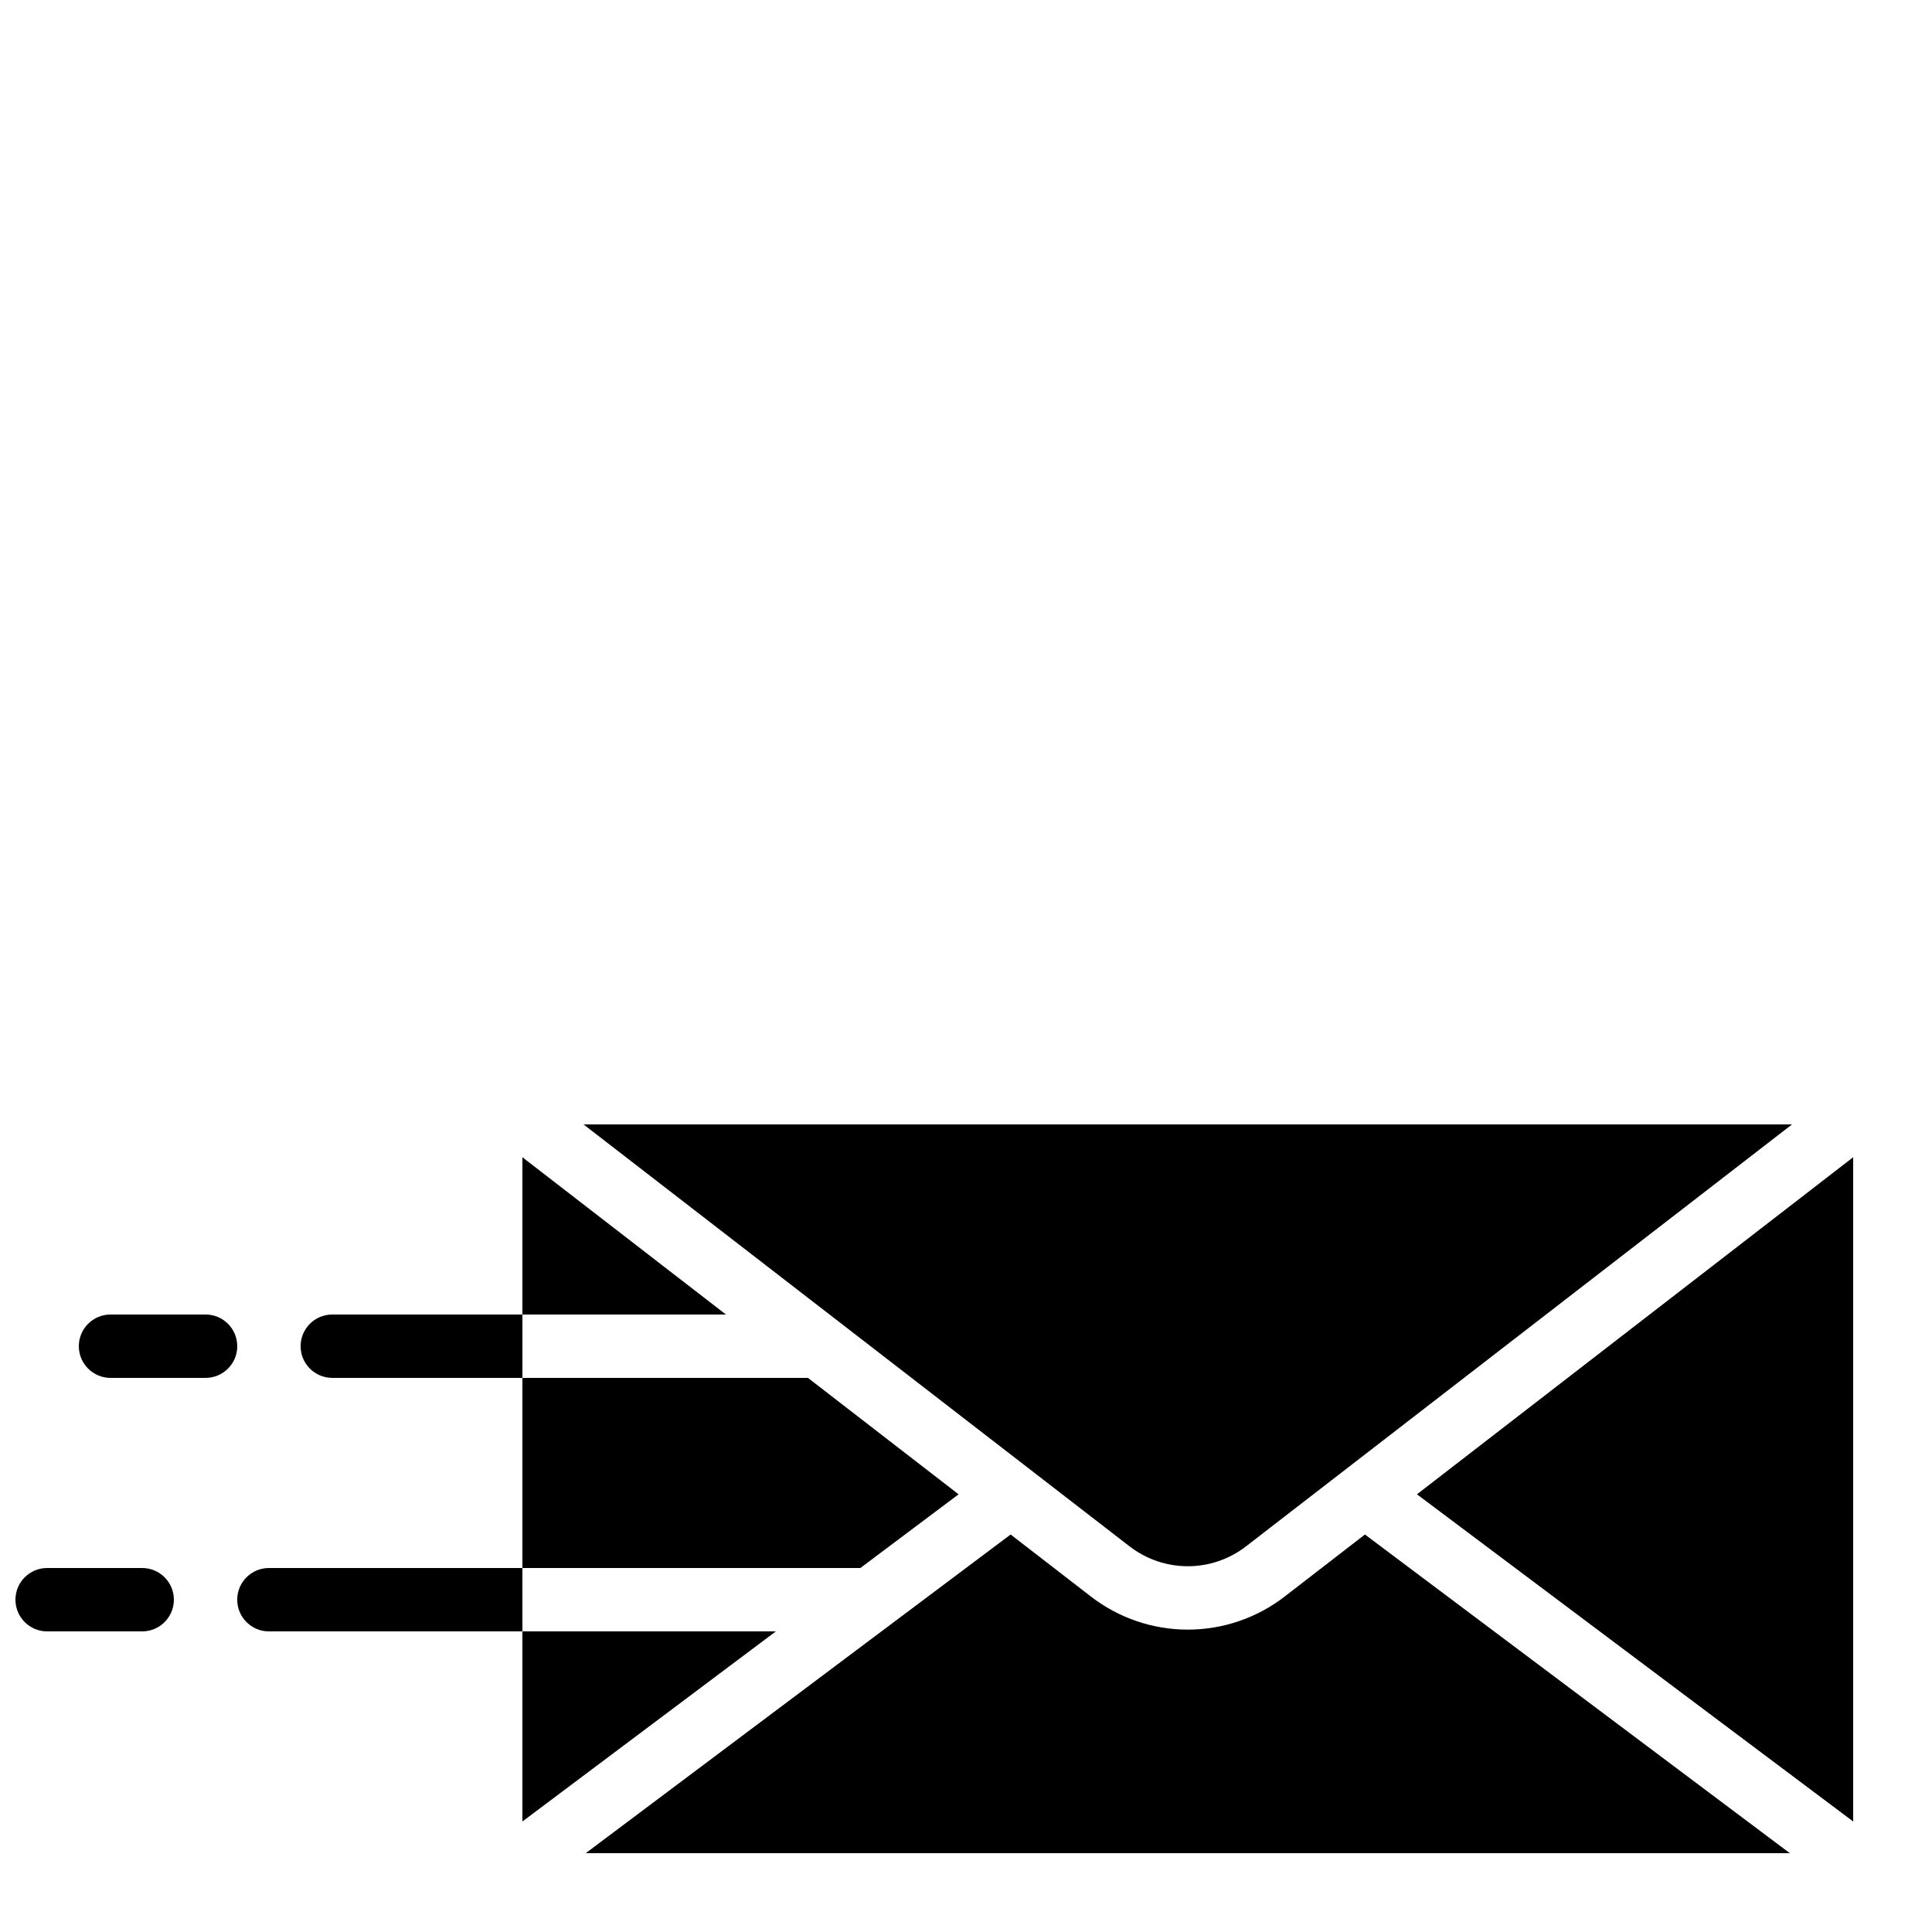 <?xml version="1.0" encoding="UTF-8"?>
<!-- Uploaded to: ICON Repo, www.svgrepo.com, Generator: ICON Repo Mixer Tools -->
<svg width="800px" height="800px" version="1.1" viewBox="144 144 512 512" xmlns="http://www.w3.org/2000/svg">
 <defs>
  <clipPath id="a">
   <path d="m148.09 559h42.906v18h-42.906z"/>
  </clipPath>
 </defs>
 <path d="m198.48 492.36h-25.191c-4.637 0-8.398 3.758-8.398 8.398 0 4.637 3.762 8.395 8.398 8.395h25.191c4.637 0 8.395-3.758 8.395-8.395 0-4.641-3.758-8.398-8.395-8.398z"/>
 <g clip-path="url(#a)">
  <path d="m181.68 559.54h-25.188c-4.641 0-8.398 3.758-8.398 8.395 0 4.641 3.758 8.398 8.398 8.398h25.188c4.641 0 8.398-3.758 8.398-8.398 0-4.637-3.758-8.395-8.398-8.395z"/>
 </g>
 <path d="m411.83 550.66 21.277 16.441c7.352 5.684 16.379 8.766 25.672 8.766 9.289 0 18.32-3.082 25.668-8.766l21.277-16.441 112.59 84.445h-319.08zm-113.19-108.68h320.27l-144.73 111.84c-4.414 3.402-9.828 5.25-15.402 5.25-5.574 0-10.992-1.848-15.406-5.25zm220.87 98.027 115.6-89.328v176.03zm-237.07-89.328 53.941 41.68h-53.941zm0 58.473h75.57l0.078-0.016 39.949 30.871-26.027 19.527h-89.57zm67.176 67.176-67.176 50.383v-50.383z"/>
 <path d="m257.25 559.54h-41.984c-4.637 0-8.398 3.758-8.398 8.395 0 4.641 3.762 8.398 8.398 8.398h67.176l-0.004-16.793z"/>
 <path d="m265.65 492.36h-33.586c-4.637 0-8.398 3.758-8.398 8.398 0 4.637 3.762 8.395 8.398 8.395h50.383l-0.004-16.793z"/>
</svg>